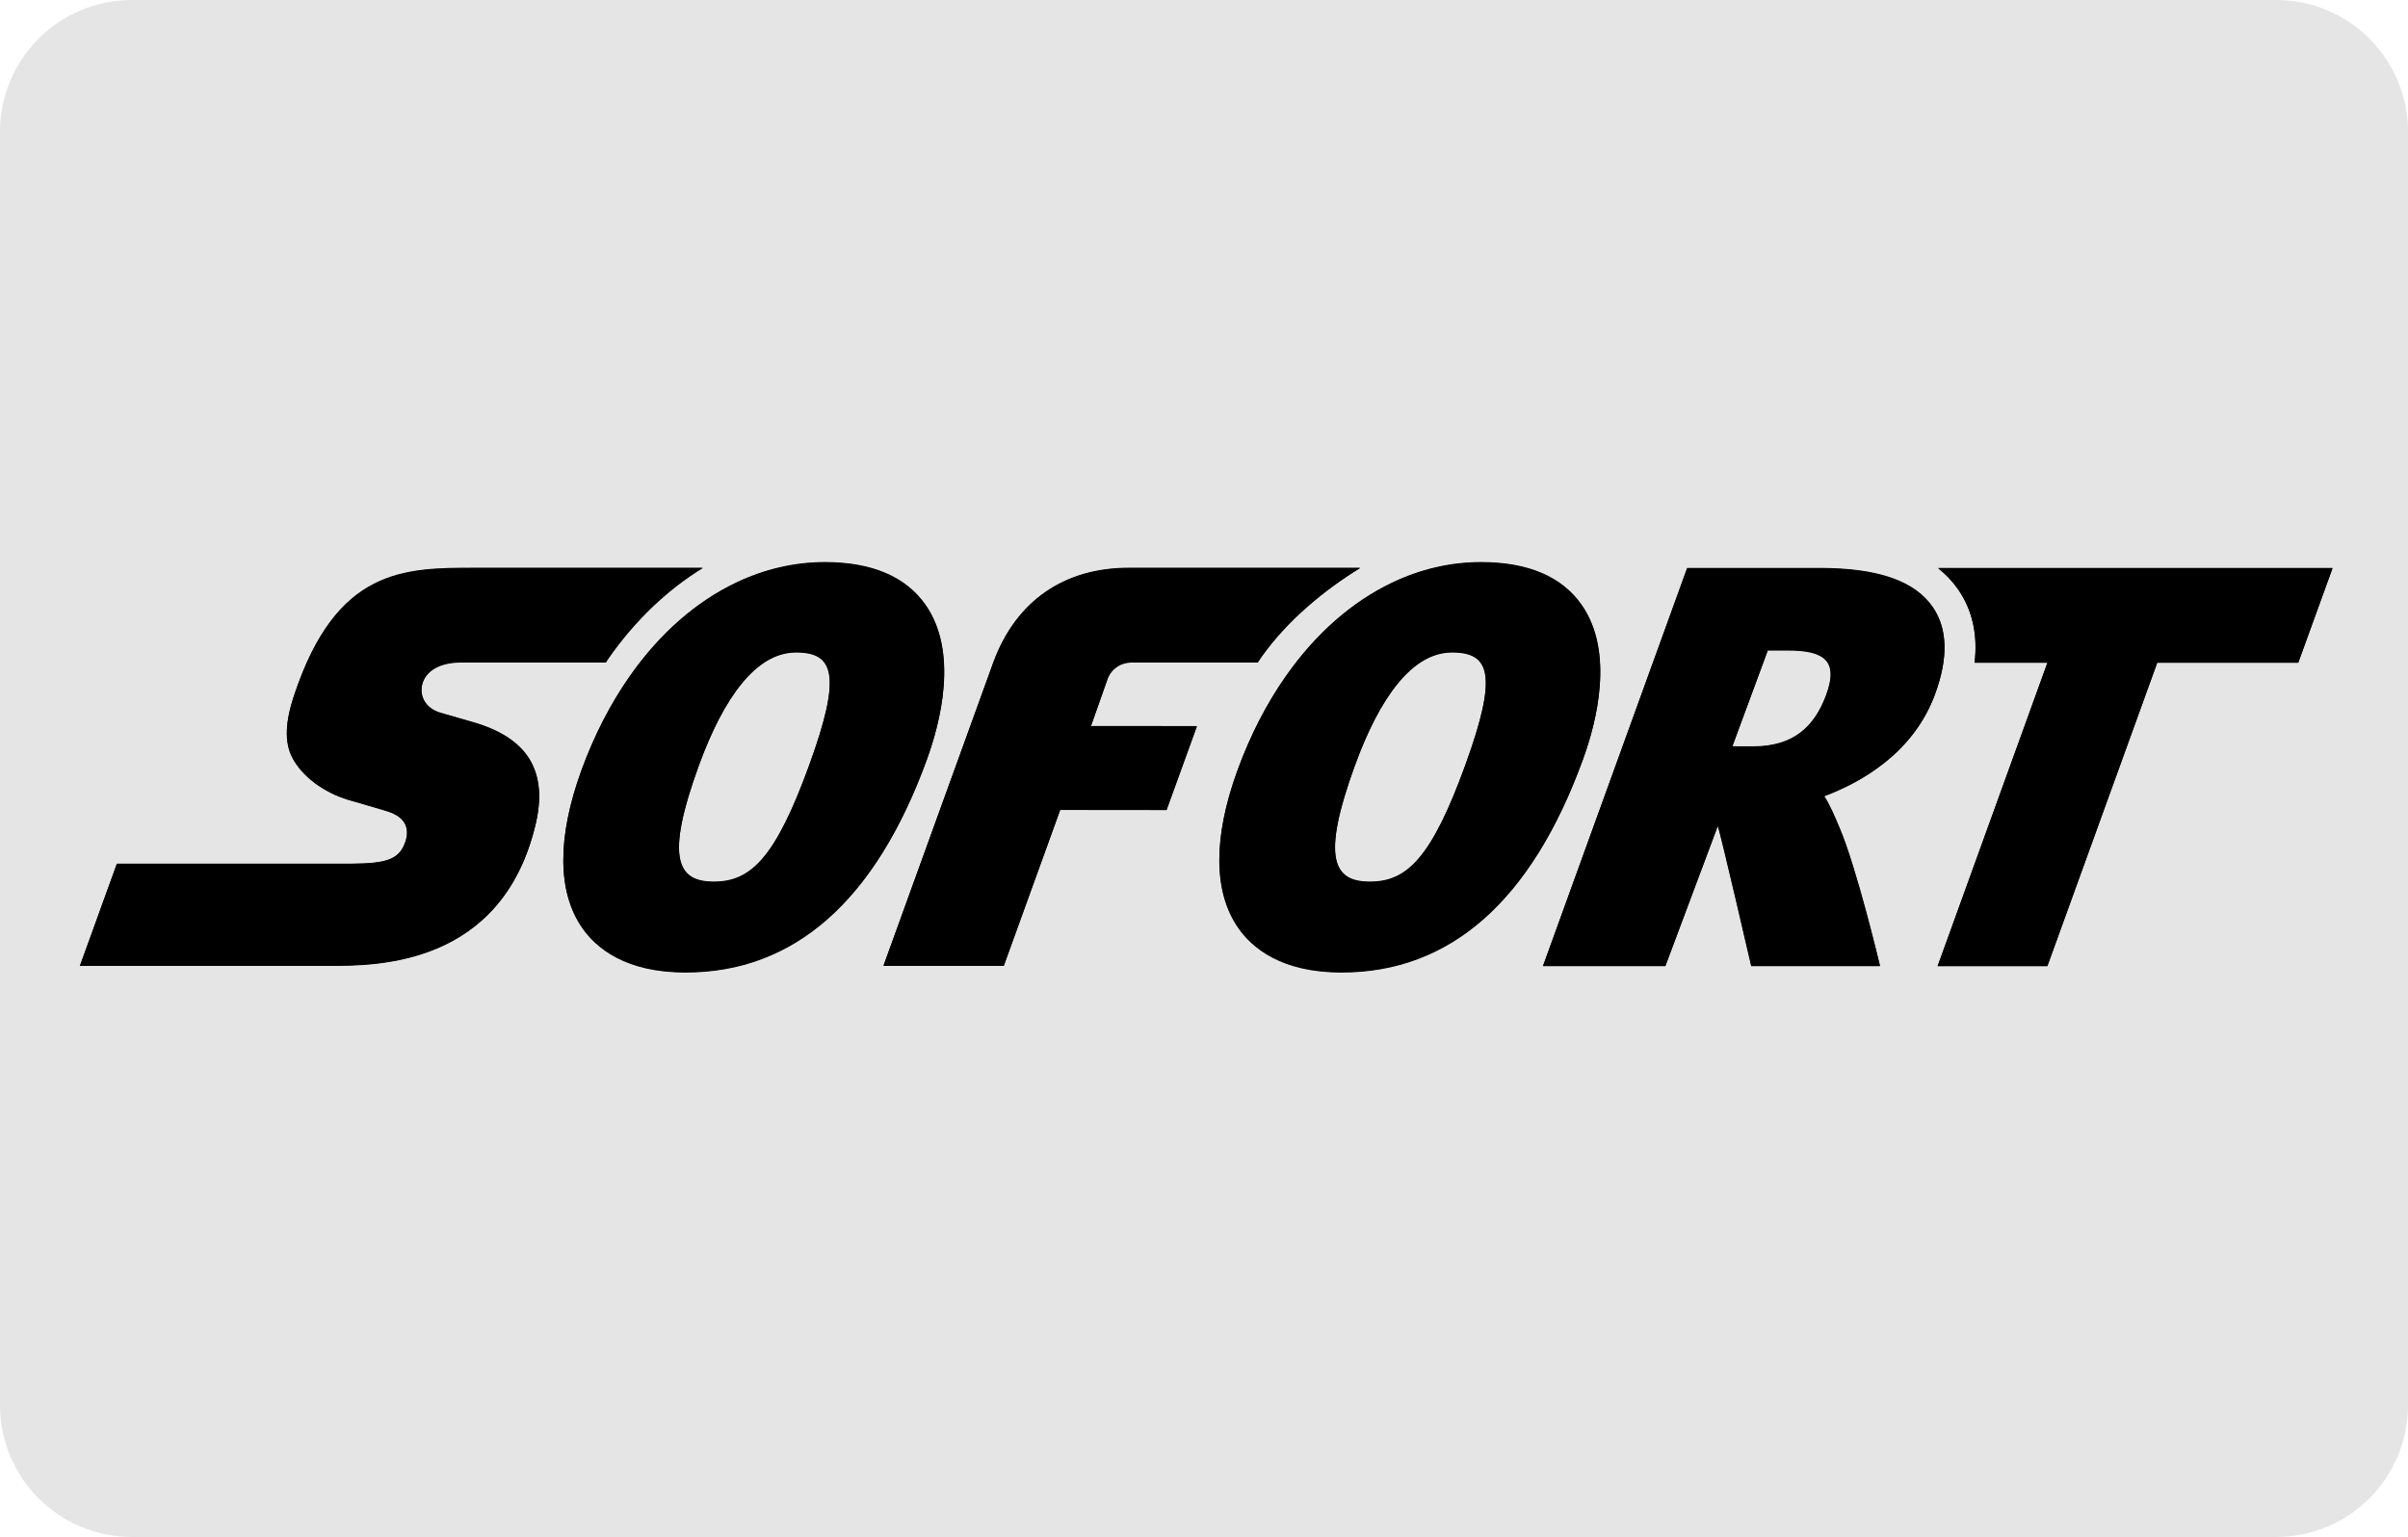 <svg width="224" height="143" viewBox="0 0 224 143" fill="none" xmlns="http://www.w3.org/2000/svg">
<g clip-path="url(#clip0_624_994)">
<path d="M12.274 0H211.726C218.507 0 224 5.489 224 12.267V130.733C224 137.511 218.507 143 211.726 143H12.274C5.493 143 0 137.511 0 130.733V12.267C0 5.489 5.493 0 12.274 0Z" fill="#E5E5E5"/>
<path d="M65.362 52.863H44.249C40.919 52.863 37.683 52.863 34.788 54.34C31.889 55.818 29.336 58.777 27.361 64.691C26.936 65.959 26.713 67.058 26.679 68.008C26.649 68.963 26.817 69.774 27.174 70.481C27.619 71.336 28.336 72.152 29.232 72.828C30.127 73.51 31.206 74.067 32.364 74.42C32.408 74.43 33.017 74.609 33.754 74.818C34.491 75.031 35.352 75.285 35.897 75.449C36.213 75.549 36.565 75.673 36.886 75.867C37.203 76.061 37.49 76.31 37.668 76.663C37.787 76.897 37.846 77.155 37.856 77.429C37.866 77.707 37.816 78.001 37.708 78.314C37.44 79.115 37.03 79.637 36.248 79.951C35.471 80.269 34.323 80.368 32.581 80.378H10.865L7.431 89.868H30.681C32.868 89.868 36.871 89.868 40.716 88.227C44.56 86.586 48.247 83.303 49.81 76.737C50.399 74.27 50.216 72.256 49.256 70.679C48.291 69.103 46.545 67.959 44.006 67.223C44.006 67.223 43.437 67.058 42.769 66.865C42.106 66.671 41.334 66.452 40.944 66.337C40.295 66.153 39.791 65.77 39.499 65.293C39.207 64.81 39.118 64.228 39.286 63.632C39.459 63.01 39.88 62.517 40.493 62.174C41.107 61.836 41.908 61.647 42.843 61.647H56.356C56.45 61.508 56.539 61.358 56.633 61.219C59.097 57.713 62.086 54.868 65.362 52.863Z" fill="black"/>
<path d="M65.371 52.818H44.259C40.929 52.818 37.698 52.818 34.798 54.296C31.899 55.773 29.346 58.732 27.376 64.646C26.951 65.914 26.723 67.014 26.694 67.964C26.664 68.918 26.832 69.729 27.188 70.436C27.629 71.296 28.346 72.107 29.247 72.788C30.147 73.47 31.221 74.027 32.379 74.38C32.423 74.395 33.032 74.569 33.769 74.783C34.501 74.996 35.362 75.25 35.911 75.414C36.228 75.514 36.58 75.643 36.901 75.832C37.218 76.026 37.505 76.28 37.683 76.633C37.802 76.867 37.861 77.12 37.871 77.399C37.881 77.677 37.831 77.971 37.722 78.284C37.455 79.09 37.045 79.607 36.263 79.926C35.486 80.244 34.338 80.343 32.596 80.353H10.88L7.446 89.828H30.696C32.883 89.828 36.886 89.828 40.731 88.187C44.575 86.546 48.261 83.263 49.825 76.698C50.414 74.231 50.231 72.221 49.271 70.639C48.306 69.058 46.559 67.914 44.021 67.183C44.021 67.183 43.452 67.019 42.784 66.825C42.121 66.631 41.349 66.412 40.953 66.297C40.305 66.113 39.806 65.73 39.509 65.248C39.217 64.765 39.128 64.183 39.296 63.587C39.474 62.965 39.89 62.472 40.503 62.129C41.117 61.791 41.918 61.602 42.853 61.602H56.371C56.465 61.463 56.554 61.314 56.648 61.174C59.107 57.668 62.101 54.828 65.371 52.818Z" fill="black"/>
<path d="M180.292 52.883C181.014 53.455 181.633 54.111 182.152 54.857C183.478 56.777 183.983 59.055 183.681 61.666H190.46L180.242 89.898H190.45L200.672 61.666H213.789L216.976 52.883H180.292V52.883Z" fill="black"/>
<path d="M179.782 56.514C178.1 54.081 174.686 52.893 169.332 52.883H156.938L143.529 89.893H154.914L159.788 76.867C160.02 77.404 162.9 89.893 162.9 89.893H174.874C174.874 89.893 172.697 80.716 171.094 77.011C170.683 76.056 170.252 74.986 169.679 74.096C173.058 72.833 177.961 70.122 179.99 64.626C181.237 61.244 181.168 58.518 179.782 56.514ZM169.871 64.691C168.778 67.65 166.814 69.48 163.083 69.48H163.068L161.138 69.475L164.444 60.528H166.324C169.753 60.523 171.034 61.537 169.871 64.691Z" fill="black"/>
<path d="M86.103 56.33C84.263 53.684 81.116 52.341 76.737 52.336C73.872 52.336 71.091 52.998 68.484 54.236C64.753 56.007 61.373 58.971 58.612 62.895C56.816 65.447 55.283 68.401 54.08 71.709C51.814 77.946 51.844 83.009 54.159 86.342C55.471 88.232 58.202 90.485 63.753 90.485H63.773C73.887 90.485 81.437 83.82 86.222 70.679C87.479 67.198 89.146 60.712 86.103 56.33ZM75.277 71.197C72.12 79.881 69.829 82.064 66.386 82.064H66.381C63.026 82.059 61.849 79.926 64.986 71.286C67.336 64.835 70.369 60.712 74.05 60.712C77.543 60.712 78.345 62.751 75.277 71.197Z" fill="black"/>
<path d="M126.518 52.863H105.004C98.988 52.863 94.51 55.922 92.397 61.647L82.18 89.868H93.372L98.621 75.36L108.517 75.37L111.333 67.596L101.471 67.591L103.06 63.089C103.391 62.284 104.183 61.642 105.341 61.642C105.984 61.642 113.247 61.642 117.008 61.642C117.102 61.503 117.191 61.354 117.285 61.214C119.749 57.713 123.247 54.868 126.518 52.863Z" fill="black"/>
<path d="M147.131 56.33C145.29 53.684 142.143 52.341 137.759 52.336C134.9 52.336 132.114 52.998 129.506 54.236C125.776 56.007 122.396 58.971 119.635 62.895C117.839 65.447 116.305 68.401 115.103 71.709C112.832 77.946 112.862 83.009 115.182 86.342C116.493 88.232 119.225 90.485 124.781 90.485H124.801C134.914 90.485 142.465 83.82 147.245 70.679C148.511 67.198 150.179 60.712 147.131 56.33ZM136.305 71.197C133.148 79.881 130.857 82.064 127.413 82.064H127.403C124.044 82.059 122.871 79.926 126.013 71.286C128.358 64.835 131.396 60.712 135.073 60.712H135.078C138.576 60.712 139.377 62.751 136.305 71.197Z" fill="black"/>
<path d="M180.302 52.843C181.024 53.415 181.643 54.071 182.162 54.817C183.488 56.737 183.993 59.015 183.691 61.627H190.47L180.252 89.858H190.46L200.682 61.627H213.799L216.981 52.843H180.302V52.843Z" fill="black"/>
<path d="M179.792 56.469C178.115 54.037 174.696 52.848 169.342 52.838H156.948L143.544 89.848H154.929L159.803 76.822C160.04 77.359 162.915 89.848 162.915 89.848H174.889C174.889 89.848 172.707 80.671 171.108 76.961C170.698 76.006 170.267 74.942 169.693 74.046C173.073 72.783 177.976 70.072 180.005 64.576C181.252 61.204 181.178 58.473 179.792 56.469ZM169.881 64.646C168.788 67.605 166.824 69.436 163.093 69.436H163.078L161.148 69.43L164.449 60.483H166.329C169.768 60.483 171.049 61.492 169.881 64.646Z" fill="black"/>
<path d="M86.113 56.285C84.272 53.644 81.126 52.296 76.742 52.291C73.877 52.291 71.096 52.953 68.489 54.191C64.758 55.967 61.378 58.926 58.617 62.855C56.826 65.407 55.288 68.361 54.085 71.664C51.819 77.901 51.844 82.964 54.164 86.297C55.48 88.187 58.207 90.435 63.758 90.44H63.778C73.892 90.44 81.442 83.775 86.227 70.629C87.494 67.158 89.161 60.667 86.113 56.285ZM75.287 71.152C72.13 79.836 69.839 82.019 66.396 82.019H66.391C63.036 82.019 61.858 79.881 65 71.241C67.346 64.79 70.384 60.667 74.065 60.667C77.558 60.672 78.36 62.706 75.287 71.152Z" fill="black"/>
<path d="M126.533 52.818H105.019C99.002 52.818 94.525 55.877 92.412 61.602L82.194 89.823H93.387L98.636 75.315L108.527 75.32L111.343 67.551L101.481 67.546L103.07 63.044C103.401 62.239 104.193 61.597 105.351 61.597C105.994 61.597 113.257 61.597 117.018 61.597C117.112 61.458 117.196 61.309 117.295 61.169C119.764 57.668 123.257 54.828 126.533 52.818Z" fill="black"/>
<path d="M147.146 56.285C145.305 53.639 142.158 52.296 137.774 52.291C134.91 52.291 132.129 52.953 129.521 54.191C125.791 55.967 122.411 58.926 119.65 62.855C117.854 65.407 116.325 68.361 115.118 71.664C112.852 77.901 112.876 82.964 115.197 86.297C116.508 88.187 119.235 90.435 124.796 90.44H124.811C134.924 90.44 142.48 83.775 147.255 70.629C148.526 67.158 150.189 60.667 147.146 56.285ZM136.32 71.152C133.163 79.836 130.877 82.019 127.433 82.019H127.423C124.064 82.019 122.891 79.881 126.028 71.241C128.373 64.79 131.411 60.667 135.088 60.667H135.093C138.586 60.672 139.387 62.706 136.32 71.152Z" fill="black"/>
</g>
<defs>
<clipPath id="clip0_624_994">
<rect width="224" height="143" fill="white"/>
</clipPath>
</defs>
</svg>
